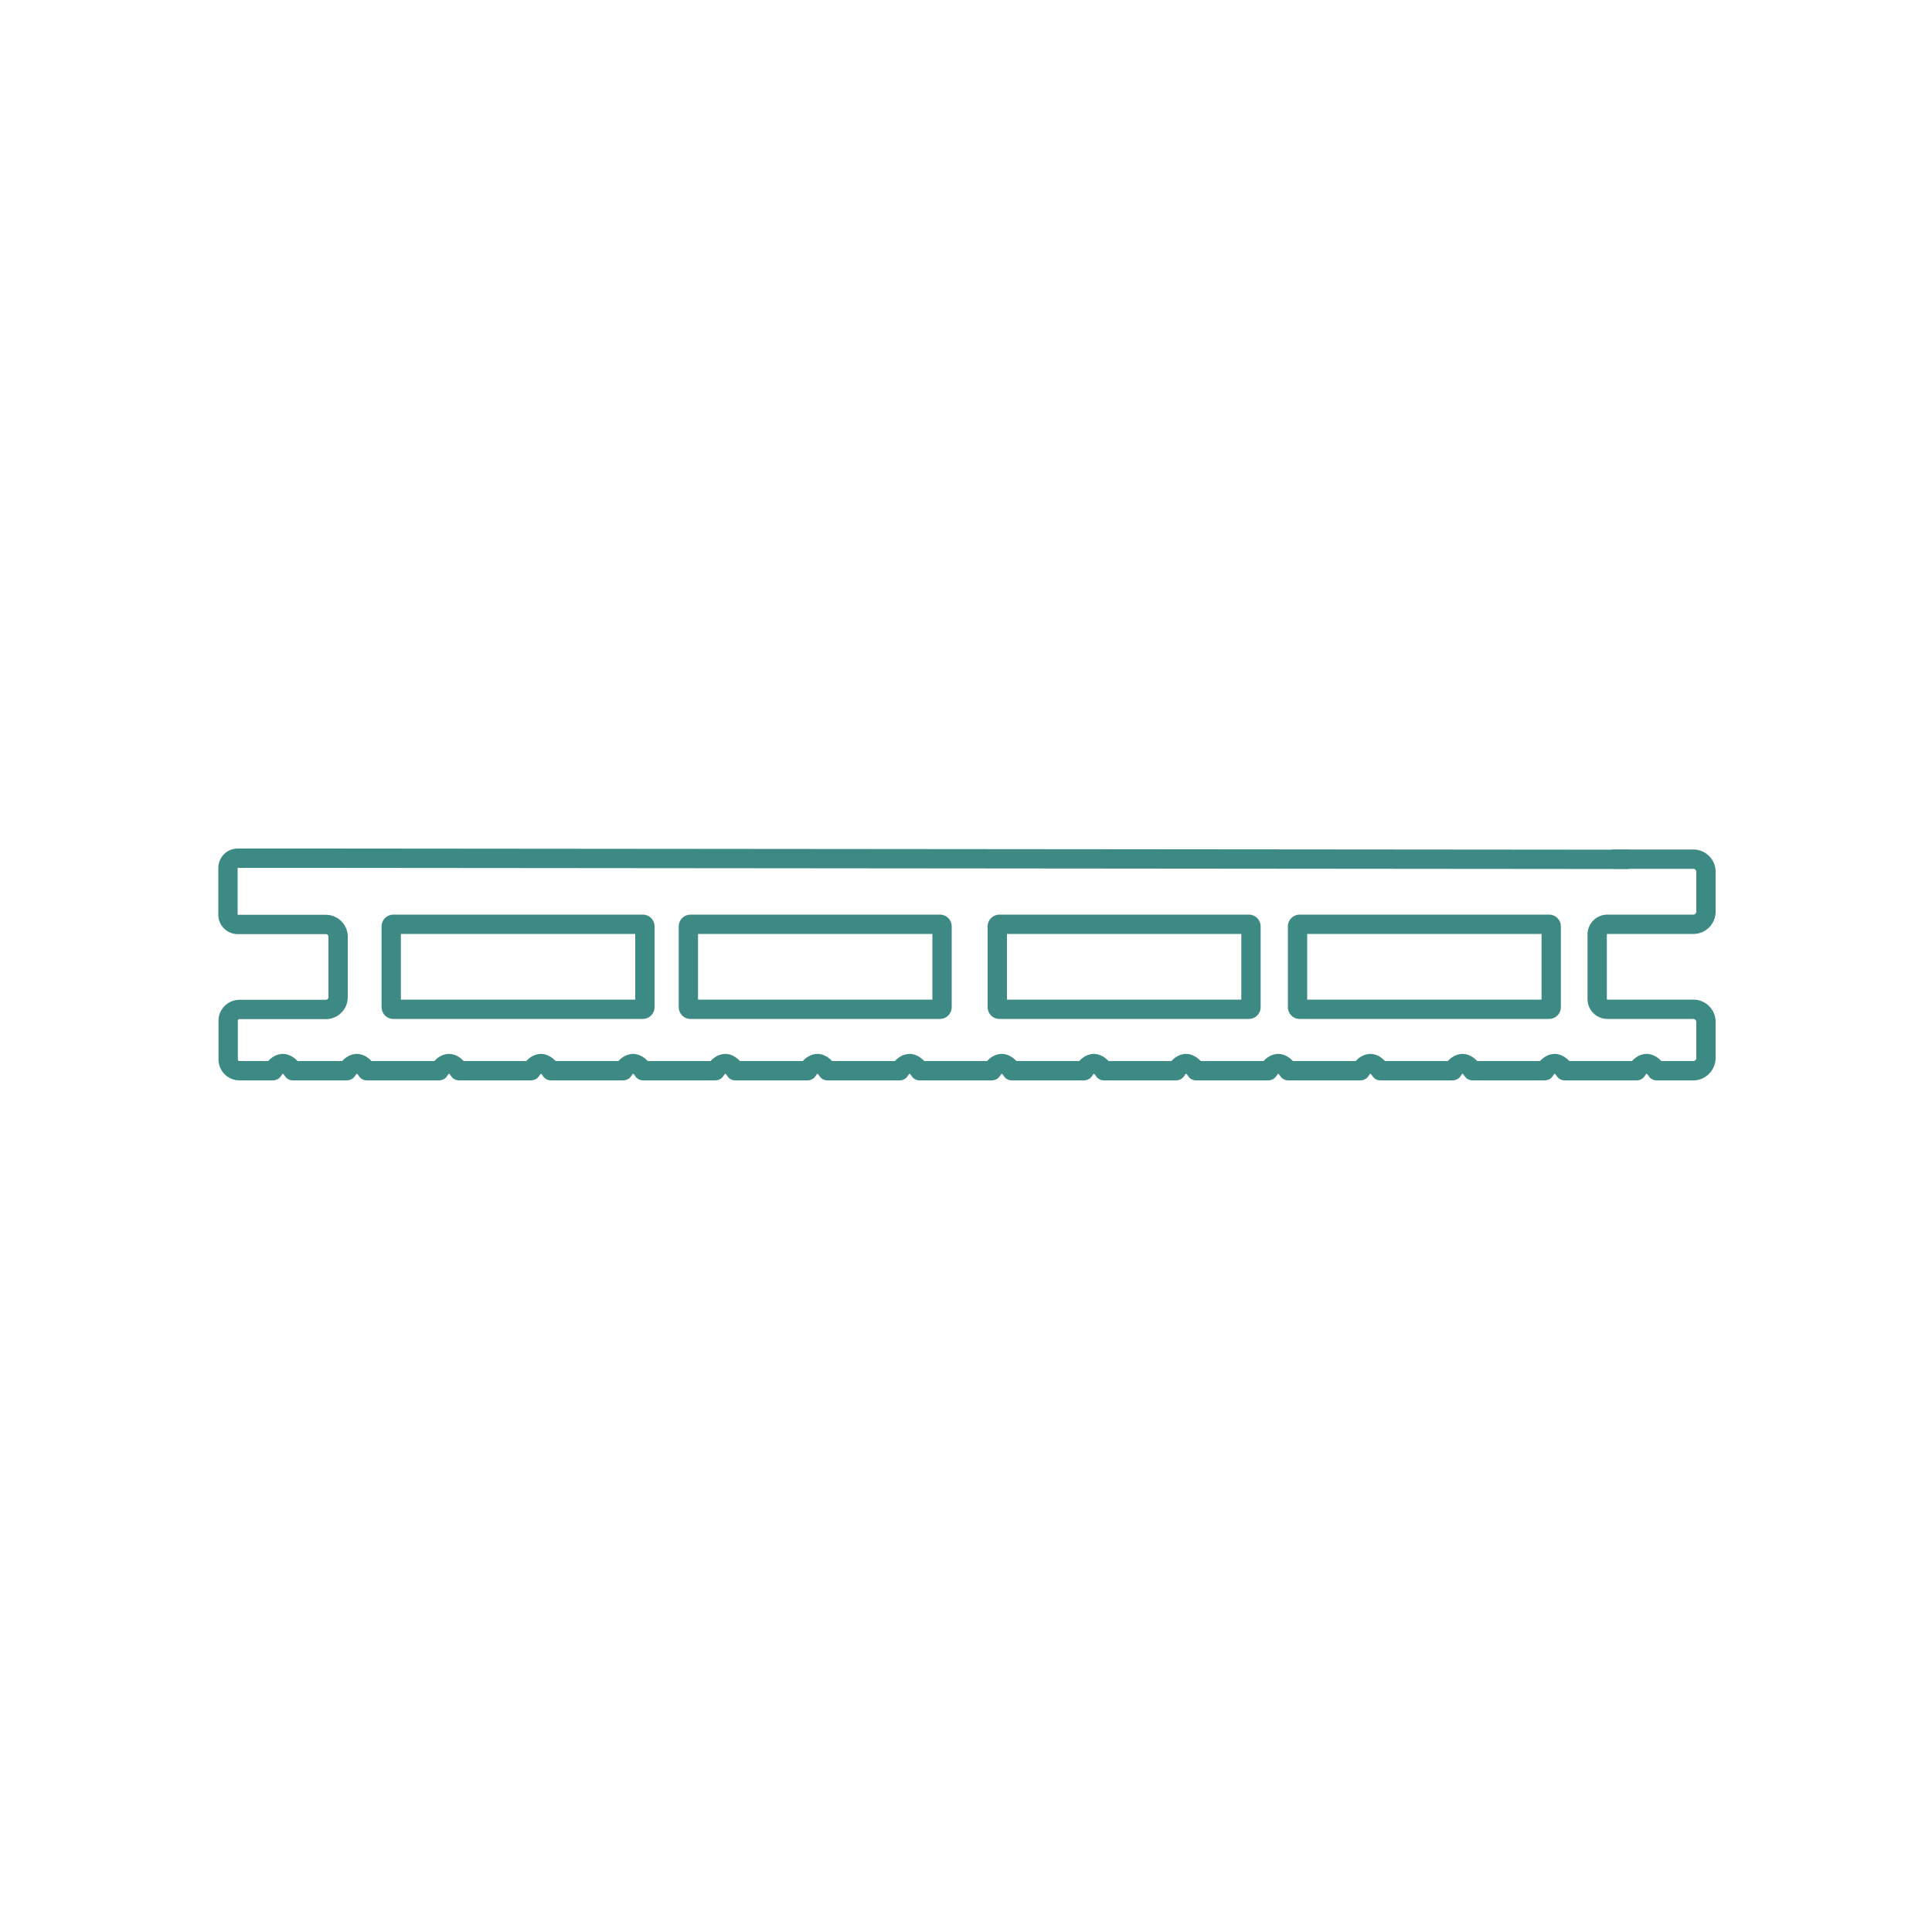 <?xml version="1.0" encoding="utf-8"?>
<!-- Generator: Adobe Illustrator 24.2.3, SVG Export Plug-In . SVG Version: 6.00 Build 0)  -->
<svg xmlns="http://www.w3.org/2000/svg" xmlns:xlink="http://www.w3.org/1999/xlink" version="1.1" x="0px" y="0px" viewBox="0 0 1000 1000" style="enable-background:new 0 0 1000 1000;" xml:space="preserve">
<style type="text/css">
	.st0{fill:#3D8A85;}
	.st1{fill:none;stroke:#3D8A85;stroke-width:10;stroke-linecap:round;stroke-linejoin:round;stroke-miterlimit:10;}
</style>
<g id="Layer_1">
	<g>
		<path class="st0" d="M135.3,559.2h-11.4c-6,0-10.8-4.9-10.8-10.8v-20.1c0-6,4.9-10.8,10.8-10.8h44.8c0.7,0,1.3-0.6,1.3-1.3v-31.4    c0-0.7-0.6-1.3-1.3-1.3h-45.7c-5.5,0-10-4.5-10-10v-24.3c0-5.5,4.5-10,10-10h40.2l679.1,0.6c2.8,0,5,2.2,5,5c0,2.8-2.2,5-5,5    c0,0,0,0,0,0l-679.1-0.6h-40.2l0,24.3l45.7,0c6.2,0,11.3,5.1,11.3,11.3v31.4c0,6.2-5.1,11.3-11.3,11.3h-44.8    c-0.5,0-0.8,0.4-0.8,0.8v20.1c0,0.5,0.4,0.8,0.8,0.8h11.4c2.8,0,5,2.2,5,5S138.1,559.2,135.3,559.2z"/>
		<path class="st0" d="M876.5,559.2h-10.6c-2.8,0-5-2.2-5-5s2.2-5,5-5h10.6c0.8,0,1.5-0.7,1.5-1.5v-18.8c0-0.8-0.7-1.5-1.5-1.5    h-44.5c-5.7,0-10.3-4.6-10.3-10.3v-33.4c0-5.7,4.6-10.3,10.3-10.3h44.5c0.8,0,1.5-0.7,1.5-1.5v-20.7c0-0.8-0.7-1.5-1.5-1.5h-40.9    c-2.8,0-5-2.2-5-5s2.2-5,5-5h40.9c6.3,0,11.5,5.1,11.5,11.5v20.7c0,6.3-5.1,11.5-11.5,11.5h-44.5c-0.2,0-0.3,0.2-0.3,0.3v33.4    c0,0.2,0.2,0.3,0.3,0.3h44.5c6.3,0,11.5,5.1,11.5,11.5v18.8C887.9,554,882.8,559.2,876.5,559.2z"/>
		<path class="st0" d="M332.7,527.4H203.6c-3.4,0-6.1-2.7-6.1-6.1v-41.8c0-3.4,2.7-6.1,6.1-6.1h129.1c3.4,0,6.1,2.7,6.1,6.1v41.8    C338.8,524.7,336,527.4,332.7,527.4z M207.5,517.4h121.3v-34H207.5V517.4z"/>
		<path class="st0" d="M486.5,527.4H357.4c-3.4,0-6.1-2.7-6.1-6.1v-41.8c0-3.4,2.7-6.1,6.1-6.1h129.1c3.4,0,6.1,2.7,6.1,6.1v41.8    C492.6,524.7,489.9,527.4,486.5,527.4z M361.3,517.4h121.3v-34H361.3V517.4z"/>
		<path class="st0" d="M646.4,527.4H517.3c-3.4,0-6.1-2.7-6.1-6.1v-41.8c0-3.4,2.7-6.1,6.1-6.1h129.1c3.4,0,6.1,2.7,6.1,6.1v41.8    C652.5,524.7,649.8,527.4,646.4,527.4z M521.2,517.4h121.3v-34H521.2V517.4z"/>
		<path class="st0" d="M801.8,527.4H672.7c-3.4,0-6.1-2.7-6.1-6.1v-41.8c0-3.4,2.7-6.1,6.1-6.1h129.1c3.4,0,6.1,2.7,6.1,6.1v41.8    C807.9,524.7,805.2,527.4,801.8,527.4z M676.6,517.4h121.3v-34H676.6V517.4z"/>
		<path class="st0" d="M222.4,559.2h-32.5c-1.8,0-3.4-0.9-4.3-2.5c-0.2-0.3-0.6-0.7-0.9-1c-0.2,0.2-0.6,0.6-1,1.3    c-0.9,1.4-2.5,2.2-4.2,2.2h-4.8c-2.8,0-5-2.2-5-5s2.2-5,5-5h2.4c2.8-3.1,5.8-3.7,7.8-3.7c3.3,0.1,5.8,2,7.4,3.7h30.1    c2.8,0,5,2.2,5,5S225.1,559.2,222.4,559.2z"/>
		<path class="st0" d="M174.7,559.2h-23.1c-1.8,0-3.4-0.9-4.3-2.5c-0.2-0.3-0.6-0.7-0.9-1c-0.2,0.2-0.6,0.6-1,1.3    c-0.9,1.4-2.5,2.2-4.2,2.2h-5.8c-2.8,0-5-2.2-5-5s2.2-5,5-5h3.4c2.8-3.1,5.8-3.7,7.8-3.7c3.3,0.1,5.8,2,7.4,3.7h20.7    c2.8,0,5,2.2,5,5S177.4,559.2,174.7,559.2z"/>
		<path class="st0" d="M270.1,559.2h-32.5c-1.8,0-3.4-0.9-4.3-2.5c-0.2-0.3-0.6-0.7-0.9-1c-0.2,0.2-0.6,0.6-1,1.3    c-0.9,1.4-2.5,2.2-4.2,2.2h-4.8c-2.8,0-5-2.2-5-5s2.2-5,5-5h2.4c2.8-3.1,5.7-3.7,7.8-3.7c3.3,0.1,5.8,2,7.4,3.7h30.1    c2.8,0,5,2.2,5,5S272.8,559.2,270.1,559.2z"/>
		<path class="st0" d="M317.7,559.2h-32.5c-1.8,0-3.4-0.9-4.3-2.5c-0.2-0.3-0.6-0.7-0.9-1c-0.2,0.2-0.6,0.6-1,1.3    c-0.9,1.4-2.5,2.2-4.2,2.2h-4.8c-2.8,0-5-2.2-5-5s2.2-5,5-5h2.4c2.8-3.1,5.7-3.7,7.8-3.7c3.3,0.1,5.8,2,7.4,3.7h30.1    c2.8,0,5,2.2,5,5S320.5,559.2,317.7,559.2z M280.3,555.4L280.3,555.4L280.3,555.4z"/>
		<path class="st0" d="M365.4,559.2h-32.5c-1.8,0-3.4-0.9-4.3-2.5c-0.2-0.3-0.6-0.7-0.9-1c-0.2,0.2-0.6,0.6-1,1.3    c-0.9,1.4-2.5,2.2-4.2,2.2h-4.8c-2.8,0-5-2.2-5-5s2.2-5,5-5h2.4c2.8-3.1,5.8-3.7,7.8-3.7c3.3,0.1,5.8,2,7.4,3.7h30.1    c2.8,0,5,2.2,5,5S368.2,559.2,365.4,559.2z M328,555.4L328,555.4L328,555.4z"/>
		<path class="st0" d="M413.1,559.2h-32.5c-1.8,0-3.4-0.9-4.3-2.5c-0.2-0.3-0.6-0.7-0.9-1c-0.2,0.2-0.6,0.6-1,1.3    c-0.9,1.4-2.5,2.2-4.2,2.2h-4.8c-2.8,0-5-2.2-5-5s2.2-5,5-5h2.4c2.8-3.1,5.8-3.7,7.8-3.7c3.3,0.1,5.8,2,7.4,3.7h30.1    c2.8,0,5,2.2,5,5S415.9,559.2,413.1,559.2z"/>
		<path class="st0" d="M460.8,559.2h-32.5c-1.8,0-3.4-0.9-4.3-2.5c-0.2-0.3-0.6-0.7-0.9-1c-0.2,0.2-0.6,0.6-1,1.3    c-0.9,1.4-2.5,2.2-4.2,2.2h-4.8c-2.8,0-5-2.2-5-5s2.2-5,5-5h2.4c2.8-3.1,5.8-3.7,7.8-3.7c3.3,0.1,5.8,2,7.4,3.7h30.1    c2.8,0,5,2.2,5,5S463.6,559.2,460.8,559.2z M423.4,555.4L423.4,555.4L423.4,555.4z"/>
		<path class="st0" d="M508.5,559.2H476c-1.8,0-3.4-0.9-4.3-2.5c-0.2-0.3-0.6-0.7-0.9-1c-0.2,0.2-0.6,0.6-1,1.3    c-0.9,1.4-2.5,2.2-4.2,2.2h-4.8c-2.8,0-5-2.2-5-5s2.2-5,5-5h2.4c2.8-3.1,5.8-3.7,7.8-3.7c3.3,0.1,5.8,2,7.4,3.7h30.1    c2.8,0,5,2.2,5,5S511.3,559.2,508.5,559.2z"/>
		<path class="st0" d="M556.2,559.2h-32.5c-1.8,0-3.4-0.9-4.3-2.5c-0.2-0.3-0.6-0.7-0.9-1c-0.2,0.2-0.6,0.6-1,1.3    c-0.9,1.4-2.5,2.2-4.2,2.2h-4.8c-2.8,0-5-2.2-5-5s2.2-5,5-5h2.4c2.8-3.1,5.8-3.7,7.8-3.7c3.3,0.1,5.8,2,7.4,3.7h30.1    c2.8,0,5,2.2,5,5S559,559.2,556.2,559.2z"/>
		<path class="st0" d="M603.9,559.2h-32.5c-1.8,0-3.4-0.9-4.3-2.5c-0.2-0.3-0.6-0.7-0.9-1c-0.2,0.2-0.6,0.6-1,1.3    c-0.9,1.4-2.5,2.2-4.2,2.2h-4.8c-2.8,0-5-2.2-5-5s2.2-5,5-5h2.4c2.8-3.1,5.7-3.7,7.8-3.7c3.3,0.1,5.8,2,7.4,3.7h30.1    c2.8,0,5,2.2,5,5S606.7,559.2,603.9,559.2z"/>
		<path class="st0" d="M651.6,559.2h-32.5c-1.8,0-3.4-0.9-4.3-2.5c-0.2-0.3-0.6-0.7-0.9-1c-0.2,0.2-0.6,0.6-1,1.3    c-0.9,1.4-2.5,2.2-4.2,2.2h-4.8c-2.8,0-5-2.2-5-5s2.2-5,5-5h2.4c2.8-3.1,5.7-3.7,7.8-3.7c3.3,0.1,5.8,2,7.4,3.7h30.1    c2.8,0,5,2.2,5,5S654.4,559.2,651.6,559.2z"/>
		<path class="st0" d="M699.3,559.2h-32.5c-1.8,0-3.4-0.9-4.3-2.5c-0.2-0.3-0.6-0.7-0.9-1c-0.2,0.2-0.6,0.6-1,1.3    c-0.9,1.4-2.5,2.2-4.2,2.2h-4.8c-2.8,0-5-2.2-5-5s2.2-5,5-5h2.4c2.8-3.1,5.8-3.7,7.8-3.7c3.3,0.1,5.8,2,7.4,3.7h30.1    c2.8,0,5,2.2,5,5S702.1,559.2,699.3,559.2z"/>
		<path class="st0" d="M747,559.2h-32.5c-1.8,0-3.4-0.9-4.3-2.5c-0.2-0.3-0.6-0.7-0.9-1c-0.2,0.2-0.6,0.6-1,1.3    c-0.9,1.4-2.5,2.2-4.2,2.2h-4.8c-2.8,0-5-2.2-5-5s2.2-5,5-5h2.4c2.8-3.1,5.8-3.7,7.8-3.7c3.3,0.1,5.8,2,7.4,3.7H747    c2.8,0,5,2.2,5,5S749.8,559.2,747,559.2z"/>
		<path class="st0" d="M794.7,559.2h-32.5c-1.8,0-3.4-0.9-4.3-2.5c-0.2-0.3-0.6-0.7-0.9-1c-0.2,0.2-0.6,0.6-1,1.3    c-0.9,1.4-2.5,2.2-4.2,2.2H747c-2.8,0-5-2.2-5-5s2.2-5,5-5h2.4c2.8-3.1,5.8-3.7,7.8-3.7c3.3,0.1,5.8,2,7.4,3.7h30.1    c2.8,0,5,2.2,5,5S797.5,559.2,794.7,559.2z"/>
		<path class="st0" d="M842.4,559.2h-32.5c-1.8,0-3.4-0.9-4.3-2.5c-0.2-0.3-0.6-0.7-0.9-1c-0.2,0.2-0.6,0.6-1,1.3    c-0.9,1.4-2.5,2.2-4.2,2.2h-4.8c-2.8,0-5-2.2-5-5s2.2-5,5-5h2.4c2.8-3.1,5.8-3.7,7.8-3.7c3.3,0.1,5.8,2,7.4,3.7h30.1    c2.8,0,5,2.2,5,5S845.2,559.2,842.4,559.2z"/>
		<path class="st0" d="M868.5,559.2h-11c-1.8,0-3.4-0.9-4.3-2.5c-0.2-0.3-0.6-0.7-0.9-1c-0.2,0.2-0.6,0.6-1,1.3    c-0.9,1.4-2.5,2.2-4.2,2.2h-4.8c-2.8,0-5-2.2-5-5s2.2-5,5-5h2.4c2.8-3.1,5.7-3.7,7.8-3.7c3.3,0.1,5.8,2,7.4,3.7h8.5    c2.8,0,5,2.2,5,5S871.3,559.2,868.5,559.2z"/>
	</g>
</g>
<g id="Layer_2">
</g>
</svg>

